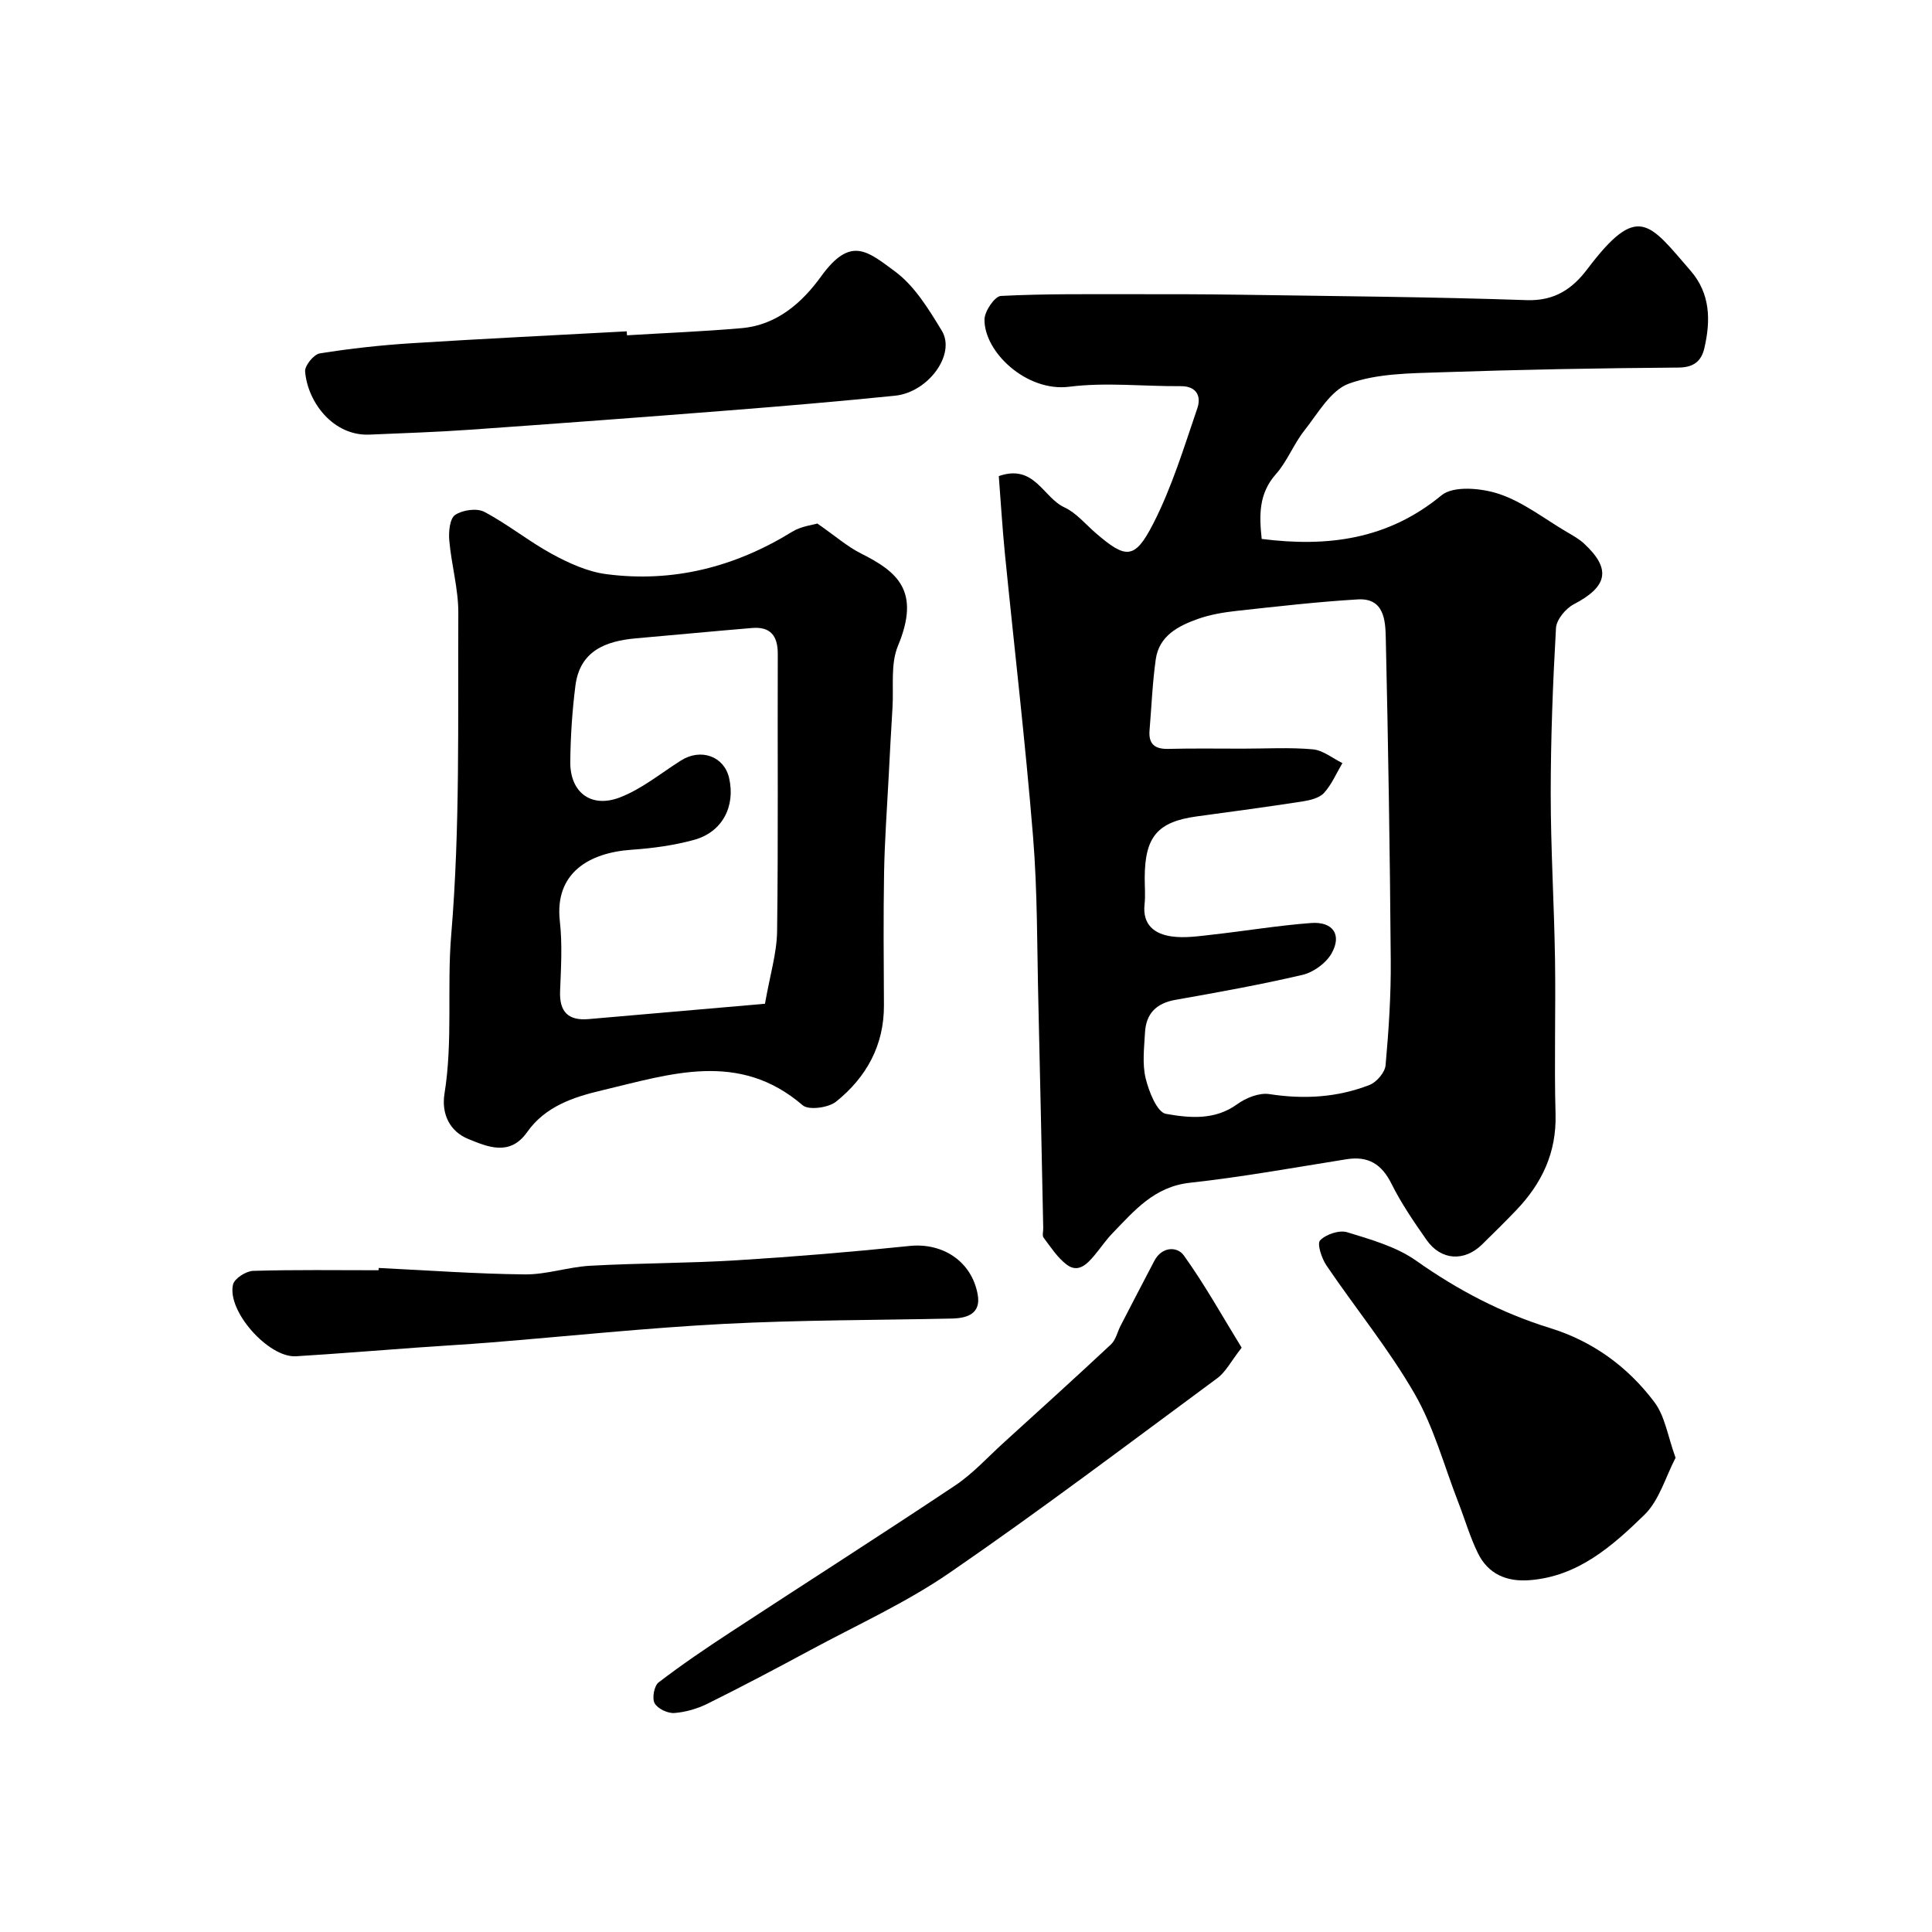 <svg enable-background="new 0 0 400 400" viewBox="0 0 400 400" xmlns="http://www.w3.org/2000/svg"><g fill="#000001"><path d="m206.79 98.57c7.38-2.58 9.15 4.42 13.56 6.46 2.45 1.13 4.35 3.46 6.46 5.29 6.26 5.41 8.1 5.61 11.92-1.84 3.89-7.57 6.4-15.87 9.17-23.97.81-2.37-.06-4.59-3.47-4.56-7.69.06-15.48-.84-23.05.12-8.85 1.12-17.65-7.2-17.55-13.94.02-1.71 2.13-4.8 3.4-4.86 9.18-.47 18.38-.35 27.58-.36 7.33-.01 14.66 0 21.99.11 19.77.3 39.54.44 59.29 1.12 5.8.2 9.48-2.36 12.56-6.44 10.48-13.86 12.77-9.56 21.35.33 4.16 4.79 4.19 10.38 2.86 16.09-.6 2.56-2.12 3.96-5.32 3.98-16.44.12-32.87.42-49.3.98-6.38.22-13.1.23-18.95 2.34-3.78 1.36-6.45 6.19-9.26 9.75-2.21 2.8-3.52 6.35-5.87 9-3.6 4.06-3.45 8.56-2.94 13.41 13.69 1.73 26.12.13 37.23-9.03 2.47-2.04 8.28-1.5 11.93-.28 4.96 1.66 9.33 5.11 13.93 7.82 1.27.75 2.6 1.47 3.66 2.46 5.67 5.26 4.89 8.9-2.14 12.56-1.68.88-3.58 3.18-3.68 4.93-.65 11.42-1.09 22.86-1.09 34.29s.71 22.87.89 34.3c.16 10.69-.18 21.4.11 32.08.21 7.95-2.84 14.3-8.13 19.84-2.3 2.41-4.68 4.74-7.06 7.08-3.7 3.64-8.54 3.35-11.52-.92-2.61-3.73-5.22-7.53-7.24-11.59-2.04-4.11-4.82-5.83-9.34-5.11-10.8 1.72-21.57 3.68-32.43 4.87-7.38.81-11.5 5.79-16.04 10.48-1.36 1.4-2.46 3.06-3.72 4.56-1.51 1.8-3.34 3.69-5.7 1.93-1.93-1.44-3.33-3.64-4.82-5.61-.32-.43-.05-1.3-.07-1.96-.33-15.6-.63-31.2-1.01-46.8-.28-11.44-.17-22.91-1.1-34.29-1.6-19.63-3.9-39.2-5.85-58.8-.51-5.24-.83-10.48-1.24-15.82zm50.53 56.43c4.83 0 9.69-.29 14.48.14 2.11.19 4.09 1.85 6.13 2.85-1.24 2.09-2.21 4.42-3.81 6.18-.97 1.06-2.88 1.51-4.44 1.76-7.27 1.12-14.56 2.1-21.85 3.09-8.16 1.11-10.8 4.19-10.83 12.7-.01 1.83.17 3.68-.03 5.49-.48 4.29 2.1 6.18 5.63 6.67 2.73.38 5.6-.06 8.39-.37 6.82-.76 13.62-1.9 20.46-2.41 4.56-.34 6.45 2.48 4.19 6.37-1.15 1.98-3.71 3.83-5.95 4.36-8.71 2.04-17.53 3.62-26.34 5.18-3.97.7-6.08 2.86-6.29 6.77-.17 3.16-.59 6.46.13 9.45.66 2.75 2.37 7.06 4.2 7.38 4.82.85 10.1 1.39 14.75-1.99 1.82-1.32 4.57-2.42 6.65-2.1 7.16 1.11 14.09.71 20.77-1.9 1.46-.57 3.18-2.59 3.31-4.08.65-7.22 1.13-14.49 1.07-21.73-.17-22.26-.52-44.51-1.03-66.76-.08-3.63-.35-8.28-5.81-7.95-8.35.5-16.68 1.46-25 2.37-2.73.3-5.51.76-8.08 1.67-4.07 1.45-8.03 3.48-8.73 8.35-.69 4.88-.88 9.82-1.29 14.74-.23 2.79 1.07 3.88 3.83 3.82 5.17-.13 10.33-.05 15.49-.05z"/><path d="m169.22 108.39c3.78 2.63 6.22 4.78 9.02 6.19 7.52 3.77 12.43 7.73 7.67 19.14-1.57 3.77-.86 8.51-1.13 12.81-.3 4.75-.54 9.5-.79 14.26-.34 6.6-.83 13.2-.95 19.8-.16 9.16-.08 18.33-.03 27.5.05 8.33-3.64 14.95-9.89 19.98-1.59 1.28-5.68 1.84-6.94.76-13.2-11.36-27.4-6.44-41.53-3.09-5.97 1.41-11.75 3.32-15.52 8.66-3.57 5.06-8.18 3.05-12.21 1.4-3.8-1.56-5.57-5.16-4.89-9.39 1.76-10.93.48-22.05 1.39-32.86 1.86-22.22 1.35-44.39 1.47-66.58.03-5.01-1.43-10.02-1.87-15.06-.16-1.79.09-4.53 1.2-5.29 1.52-1.04 4.5-1.47 6.06-.64 4.88 2.57 9.23 6.13 14.08 8.76 3.47 1.88 7.32 3.63 11.16 4.13 13.83 1.81 26.64-1.47 38.51-8.79 1.85-1.14 4.24-1.39 5.19-1.69zm-10.84 99.43c1.05-6.01 2.45-10.5 2.51-15.01.25-19.14.07-38.29.14-57.43.01-3.75-1.52-5.68-5.32-5.36-8.02.67-16.03 1.44-24.04 2.14-6.33.56-11.63 2.62-12.54 9.83-.66 5.22-1.01 10.5-1.06 15.76-.06 6.24 4.25 9.63 10.21 7.37 4.55-1.73 8.52-5.02 12.71-7.67 4.12-2.6 8.92-.88 9.96 3.61 1.35 5.87-1.38 11.2-7.2 12.81-4.2 1.16-8.63 1.76-12.99 2.06-8.82.61-15.98 4.82-14.85 14.81.54 4.77.24 9.65.05 14.47-.17 4.32 1.72 6.15 5.93 5.78 12.22-1.06 24.43-2.12 36.49-3.17z"/><path d="m346.91 301.82c-2.05 3.91-3.36 8.8-6.47 11.83-6.63 6.44-13.71 12.74-23.76 13.51-4.8.37-8.59-1.29-10.71-5.62-1.63-3.34-2.67-6.96-4.02-10.43-2.94-7.56-5.07-15.59-9.07-22.54-5.34-9.27-12.21-17.66-18.24-26.55-1-1.47-2-4.51-1.33-5.21 1.22-1.26 3.97-2.19 5.6-1.69 4.93 1.51 10.18 2.99 14.3 5.9 8.6 6.07 17.68 10.84 27.69 13.93 8.87 2.74 16.1 8.02 21.59 15.3 2.23 2.92 2.79 7.09 4.42 11.57z"/><path d="m129.81 69.42c7.91-.48 15.84-.79 23.73-1.48 7.28-.63 12.53-5.27 16.45-10.7 6.1-8.43 9.54-5.31 15.35-1.01 4.04 3 6.95 7.8 9.65 12.24 2.96 4.87-2.79 12.76-9.71 13.46-11.44 1.16-22.9 2.14-34.36 3.04-17.87 1.41-35.75 2.74-53.63 4-6.91.49-13.85.71-20.77 1.01-7.52.34-12.84-6.72-13.35-13.07-.1-1.21 1.8-3.54 3.03-3.74 6.3-1.01 12.67-1.71 19.04-2.11 14.83-.94 29.68-1.65 44.52-2.46.02.27.03.55.05.82z"/><path d="m78.4 262.52c10.08.48 20.16 1.23 30.24 1.33 4.51.05 9.02-1.54 13.56-1.79 10.08-.56 20.2-.51 30.28-1.13 11.97-.74 23.93-1.73 35.86-2.97 6.77-.7 12.83 3.13 14.08 10.05.71 3.92-2.06 4.9-5.3 4.98-15.76.34-31.54.29-47.28 1.11-16.09.84-32.13 2.54-48.2 3.84-5.09.41-10.2.69-15.29 1.06-8.36.6-16.71 1.29-25.07 1.8-5.67.35-14.35-9.38-13.03-14.87.3-1.24 2.68-2.76 4.15-2.81 8.65-.26 17.32-.13 25.98-.13.01-.15.02-.31.02-.47z"/><path d="m257.07 279.02c-2.21 2.83-3.29 5.02-5.03 6.31-18.37 13.56-36.6 27.35-55.41 40.28-9.04 6.22-19.2 10.82-28.9 16.05-7.01 3.78-14.06 7.51-21.2 11.05-2.13 1.06-4.59 1.78-6.94 1.95-1.36.09-3.45-.9-4.06-2.03-.56-1.03-.1-3.58.81-4.29 4.77-3.66 9.77-7.05 14.81-10.35 15.53-10.17 31.18-20.15 46.62-30.45 3.66-2.45 6.71-5.83 10-8.82 7.45-6.77 14.91-13.52 22.26-20.39.99-.93 1.31-2.57 1.98-3.86 2.32-4.49 4.64-8.97 6.99-13.44 1.56-2.97 4.73-3.02 6.1-1.1 4.37 6.09 8.03 12.69 11.97 19.09z"/></g></svg>